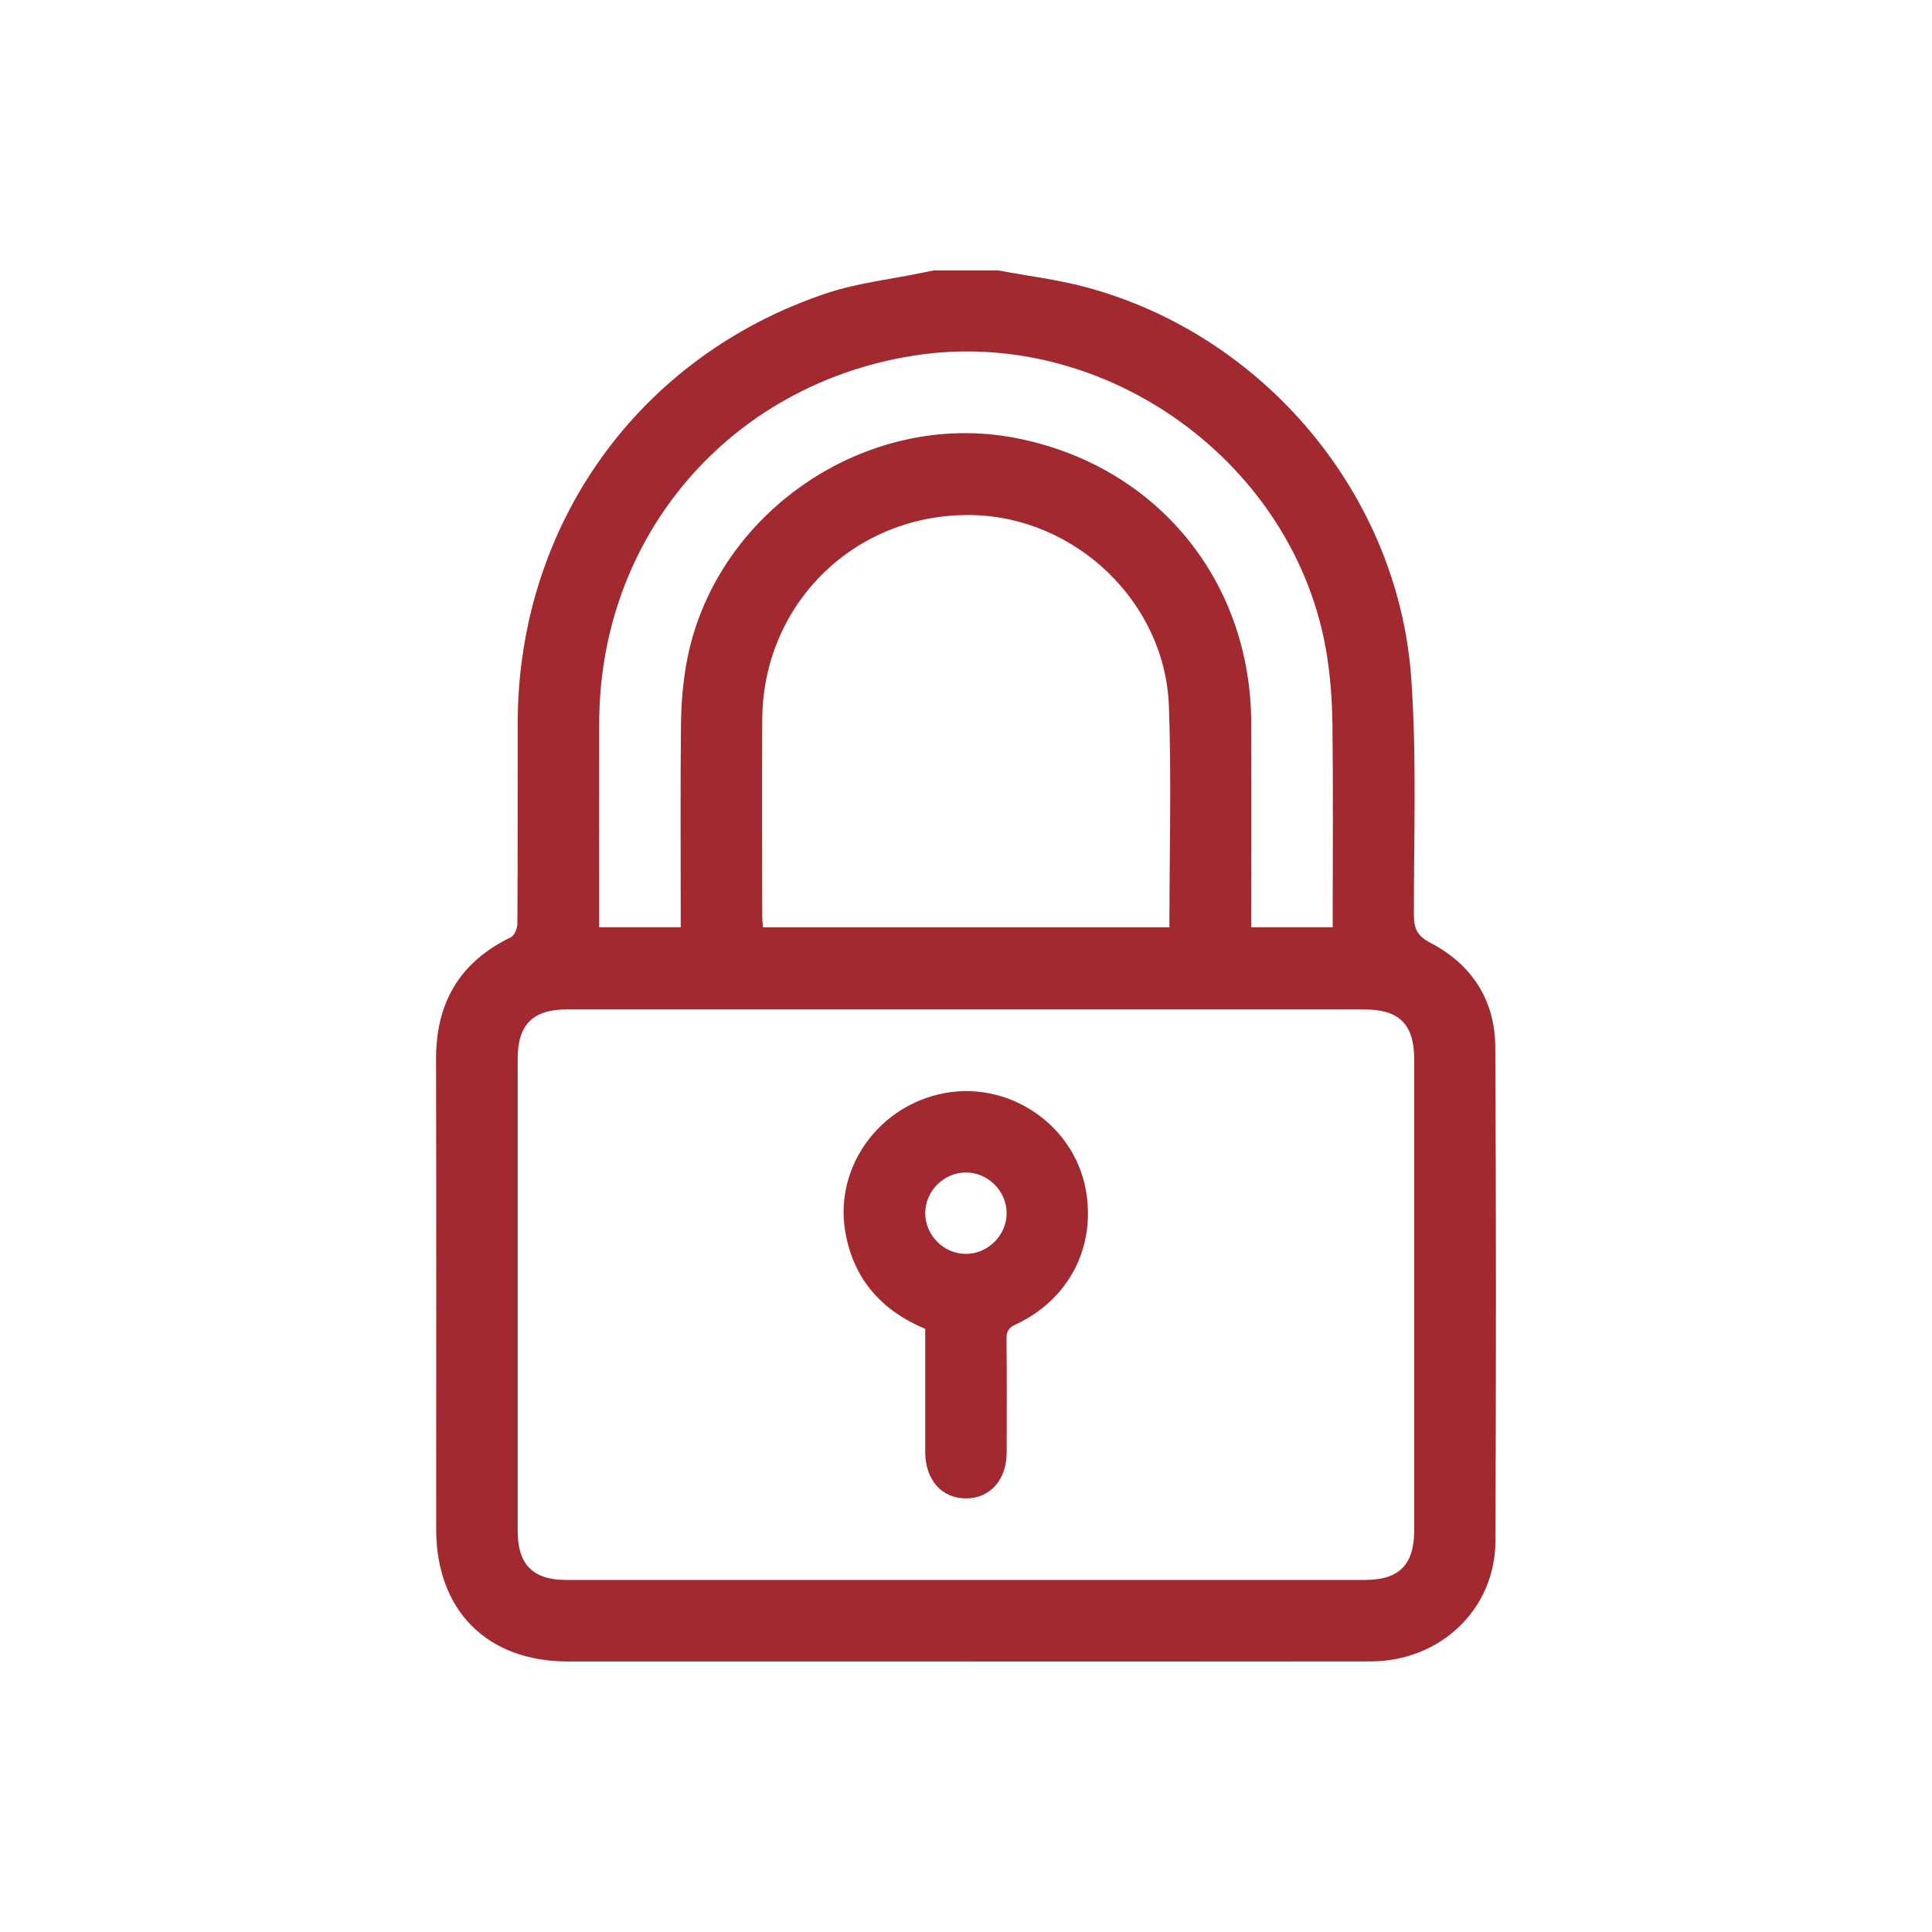 <svg xmlns="http://www.w3.org/2000/svg" id="uuid-52790af5-d2cb-4b14-8fb2-7944a14a0e22" data-name="Camada 1" viewBox="0 0 1000 1000"><defs><style>      .uuid-a61d872d-ff88-49a5-981b-55986fe6a945 {        fill: #a22930;        stroke-width: 0px;      }    </style></defs><path class="uuid-a61d872d-ff88-49a5-981b-55986fe6a945" d="M516.84,140c15.14,2.84,30.54,4.69,45.37,8.67,92.01,24.73,161.53,107.28,168.24,202.3,2.86,40.58,1.33,81.48,1.38,122.24,0,7.19,1.46,11.11,8.58,14.81,21.41,11.12,33.4,29.68,33.54,53.83.48,85.29.42,170.59.08,255.88-.14,35.22-28.51,62.15-64.58,62.21-80.14.12-160.28.04-240.41.04-58.35,0-116.69,0-175.04,0-41.96,0-68.24-26.41-68.24-68.57,0-81.08.12-162.15-.06-243.23-.07-29.17,12.22-50.22,38.66-63.03,1.89-.91,3.43-4.61,3.44-7.02.22-34.68.1-69.36.16-104.04.18-102.72,62.91-190.21,160.4-222.47,15.64-5.17,32.38-7,48.61-10.37,2.04-.42,4.08-.83,6.13-1.25,11.25,0,22.5,0,33.75,0ZM500.51,522.49c-69.11,0-138.21,0-207.32,0-17.34,0-25.23,7.93-25.24,25.34,0,81.52,0,163.05,0,244.57,0,17.43,7.89,25.38,25.21,25.38,137.74,0,275.49,0,413.23,0,17.8,0,25.59-7.83,25.6-25.71,0-81.29,0-162.58,0-243.86,0-17.92-7.76-25.72-25.57-25.72-68.64,0-137.28,0-205.91,0ZM605.28,479.98c0-38.77,1.13-76.76-.27-114.67-1.99-53.74-48.48-97.79-102.04-98.71-60.29-1.04-108.22,45.78-108.44,106.06-.12,33.74-.03,67.49,0,101.23,0,2.02.25,4.03.39,6.09h210.36ZM689.81,479.95v-8.1c0-32.1.26-64.21-.13-96.31-.15-12.14-.98-24.38-2.87-36.36-15.66-99.2-114.48-170.76-213.82-155.13-95.42,15.01-162.68,93.5-162.84,190.09-.05,32.81,0,65.61,0,98.42,0,2.47,0,4.93,0,7.38h42.19v-7.89c0-32.34-.22-64.68.13-97.01.11-10.49.95-21.09,2.78-31.41,13.81-77.72,92.81-131.86,170.24-116.97,72.79,14,122.03,73.51,122.14,147.69.05,32.57,0,65.14,0,97.71v7.88h42.19Z"></path><path class="uuid-a61d872d-ff88-49a5-981b-55986fe6a945" d="M478.88,687.83c-22.74-9.63-36.99-25.68-41.31-49.89-5.95-33.4,17.12-65.79,51.39-72.16,33.42-6.21,66.55,16.24,72.92,49.42,5.71,29.76-8.43,57.49-36.23,70.37-3.57,1.65-4.71,3.46-4.67,7.27.19,19.67.12,39.35.08,59.02-.03,14.18-8.69,23.79-21.23,23.7-12.51-.09-20.92-9.67-20.94-23.99-.03-21.07,0-42.14,0-63.76ZM521.03,627.85c-.05-11.38-9.61-20.93-20.98-20.98-11.37-.05-21.01,9.43-21.15,20.81-.14,11.64,9.7,21.49,21.33,21.33,11.37-.15,20.85-9.81,20.8-21.16Z"></path></svg>